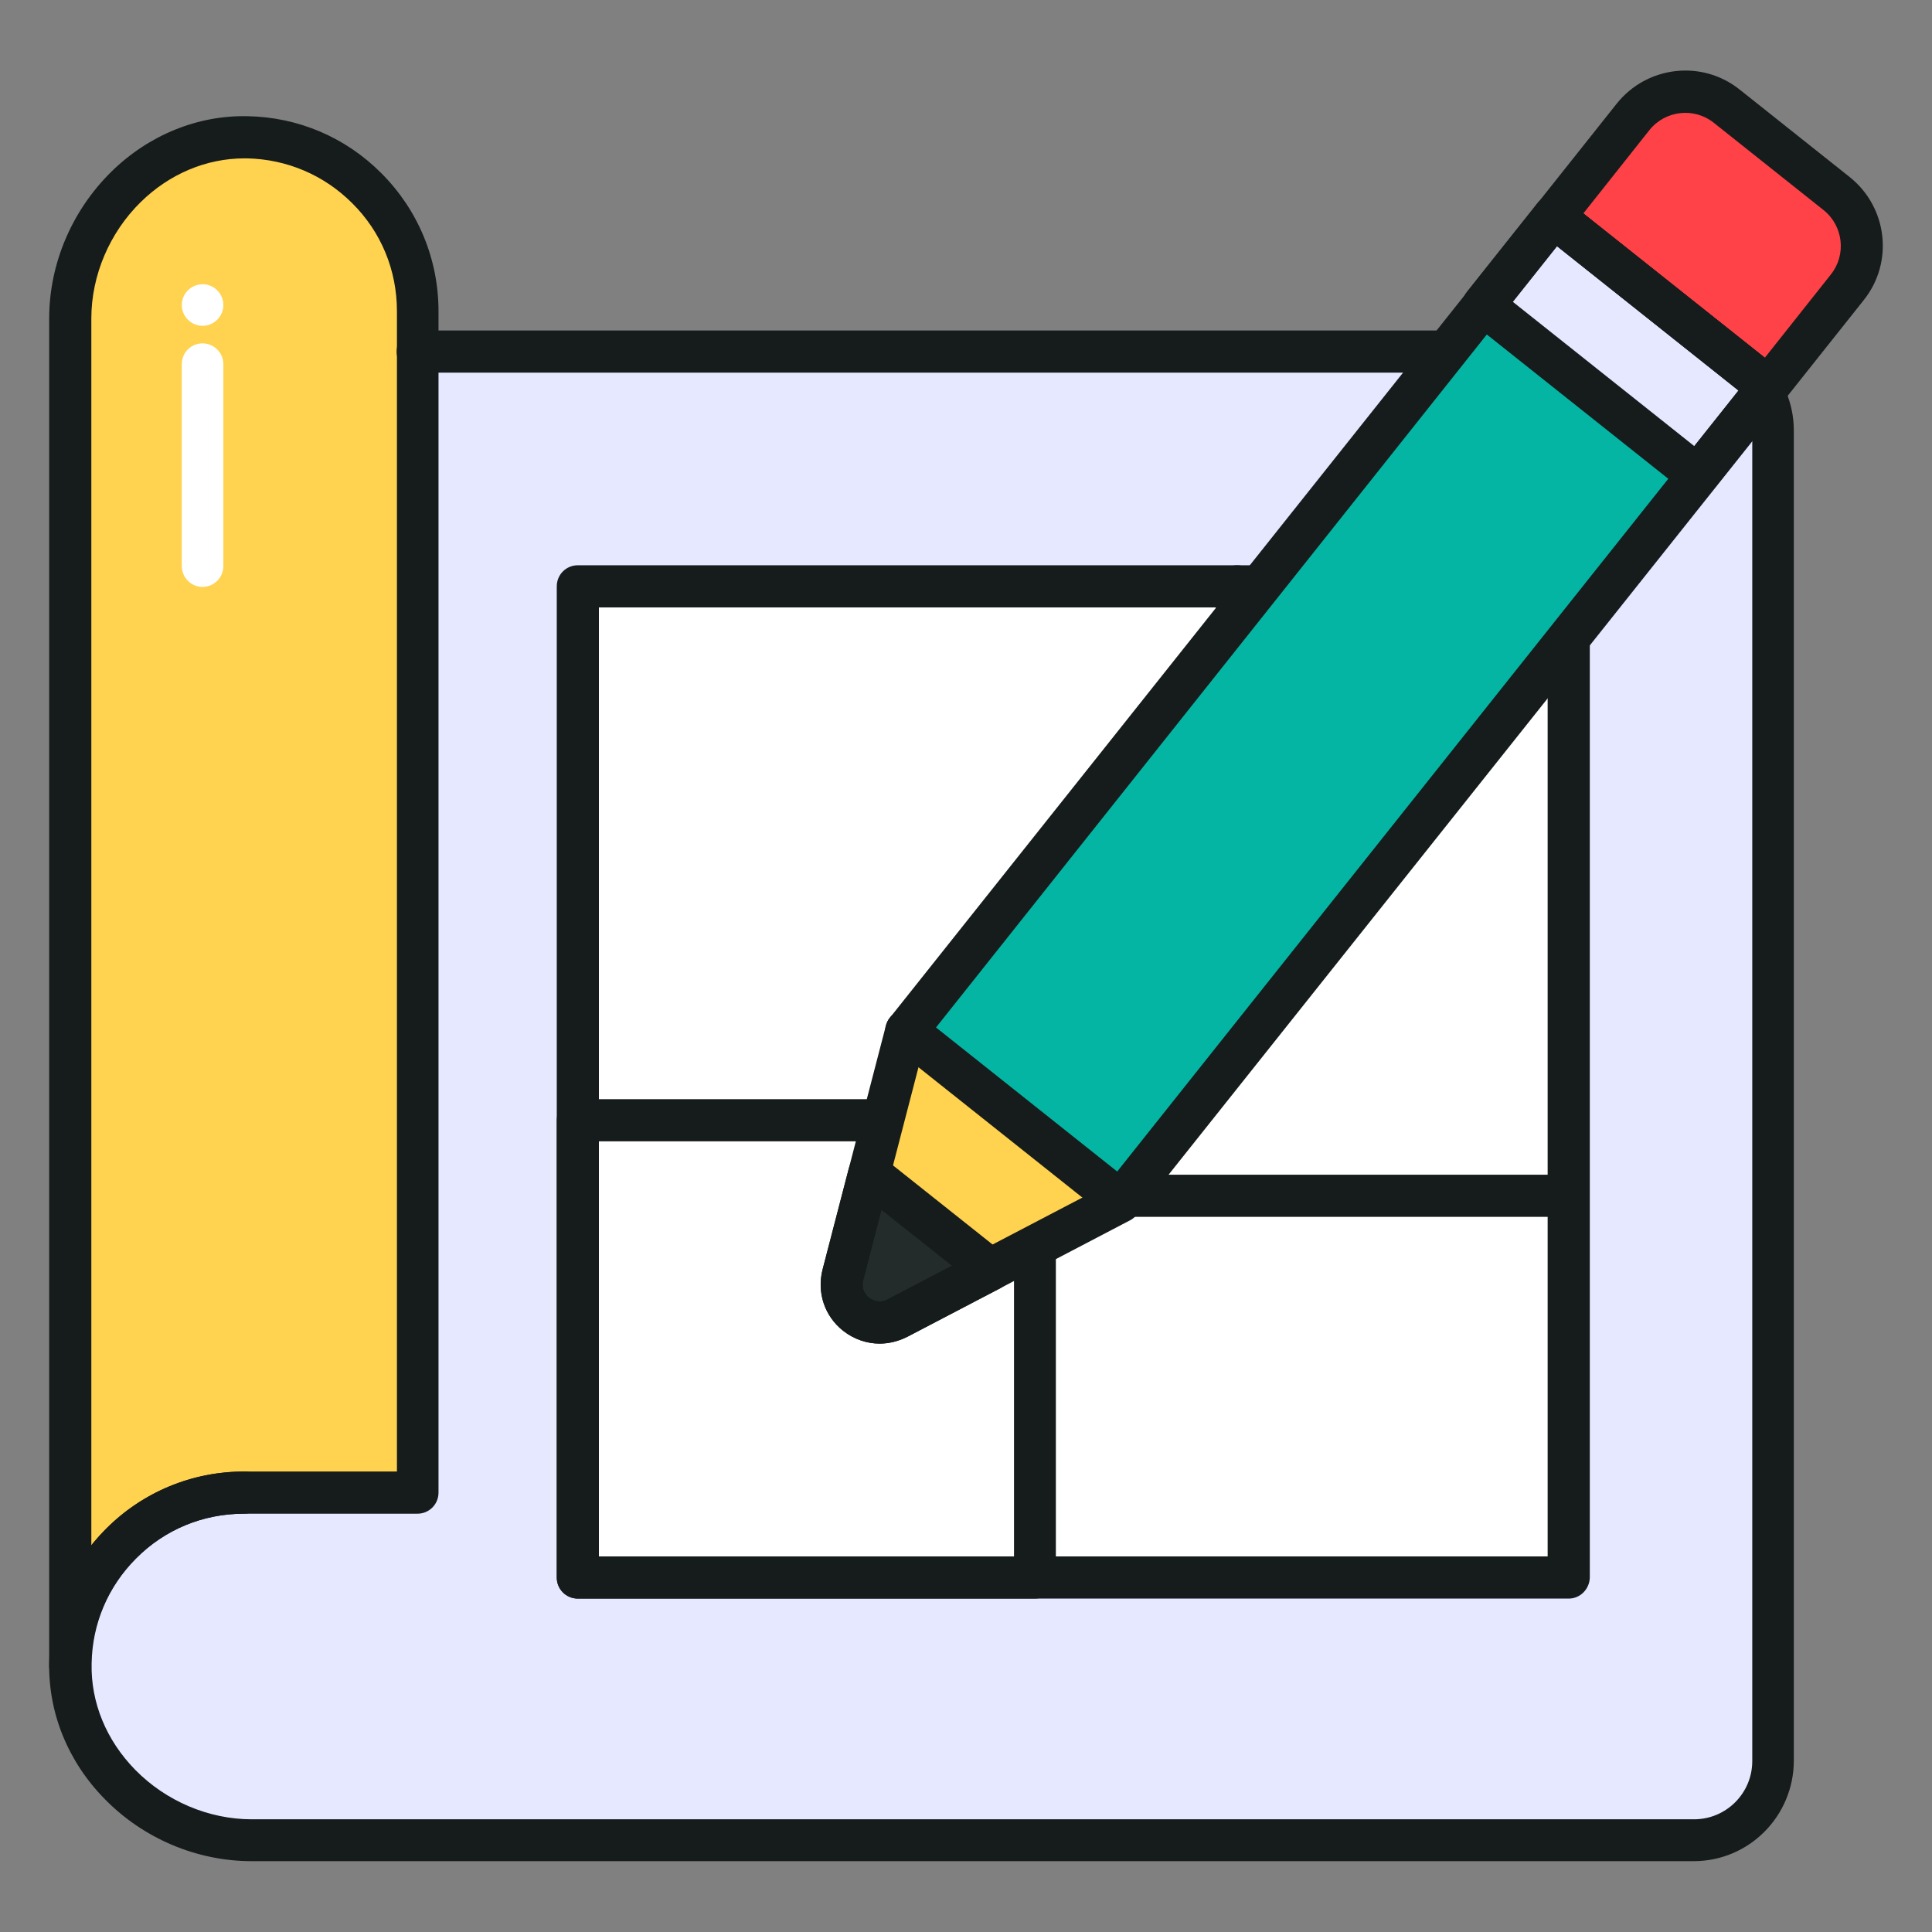 <svg xmlns="http://www.w3.org/2000/svg" id="Layer_1" viewBox="0 0 66 66"><rect x="0" y="0" width="66" height="66" fill="#808080" stroke="none"/><g><g><path d="m14.27 12.02h43.59c1.49 0 2.7 1.21 2.7 2.7v36.27 9.17c0 1.49-1.21 2.7-2.7 2.7h-49.27c-3.33 0-6.25-2.72-6.19-6.05.03-1.59.69-3.04 1.73-4.08 1.07-1.07 2.55-1.74 4.2-1.74" fill="#e5e8ff"></path></g><g><path d="m19.74 20.03h33.85v33.86h-33.85z" fill="#fff"></path></g><g><path d="m14.27 10.63v40.36h-5.93c-1.65 0-3.13.66-4.2 1.74s-1.74 2.56-1.74 4.2v-46.05c0-3.33 2.73-6.25 6.05-6.19 1.59.03 3.04.69 4.08 1.74 1.08 1.07 1.74 2.55 1.74 4.2z" fill="#ffd24f"></path></g><g><path d="m57.86 63.58h-49.27c-1.86 0-3.69-.77-5.01-2.12-1.26-1.28-1.93-2.94-1.9-4.66.03-1.73.72-3.36 1.95-4.58 1.25-1.25 2.93-1.95 4.71-1.95.4 0 .72.32.72.72s-.32.72-.72.72c-1.4 0-2.71.54-3.69 1.53-.96.96-1.5 2.23-1.52 3.59-.03 1.33.5 2.62 1.49 3.63 1.05 1.07 2.51 1.69 3.98 1.69h49.27c1.1 0 1.99-.89 1.99-1.99v-45.44c0-1.1-.89-1.99-1.99-1.99h-43.6c-.4 0-.72-.32-.72-.72s.32-.72.72-.72h43.59c1.89 0 3.42 1.53 3.42 3.42v45.43c0 1.9-1.53 3.44-3.42 3.44z" fill="#161c1c"></path></g><g><path d="m2.4 57.64c-.4 0-.72-.32-.72-.72v-46.04c0-1.86.77-3.68 2.12-5.01 1.28-1.26 2.96-1.94 4.66-1.9 1.72.03 3.35.72 4.57 1.95 1.25 1.25 1.95 2.93 1.95 4.71v40.36c0 .4-.32.72-.72.72h-5.93c-1.4 0-2.71.54-3.69 1.53-.98.98-1.53 2.3-1.53 3.69.01.39-.31.71-.71.71zm5.95-52.23c-1.3 0-2.56.53-3.54 1.49-1.07 1.05-1.69 2.51-1.69 3.98v41.91c.16-.2.33-.39.51-.57 1.25-1.25 2.93-1.95 4.71-1.95h5.22v-39.64c0-1.4-.54-2.71-1.53-3.69-.96-.96-2.23-1.5-3.59-1.53-.03 0-.06 0-.09 0z" fill="#161c1c"></path></g><g><path d="m53.59 54.61h-33.85c-.4 0-.72-.32-.72-.72v-33.86c0-.4.32-.72.72-.72h33.85c.4 0 .72.32.72.72v33.86c-.01.4-.33.72-.72.72zm-33.13-1.44h32.41v-32.42h-32.41z" fill="#161c1c"></path></g><g><path d="m35.35 54.61h-15.61c-.4 0-.72-.32-.72-.72v-15.62c0-.4.32-.72.72-.72h15.61c.4 0 .72.32.72.72v15.62c0 .4-.32.72-.72.72zm-14.89-1.44h14.18v-14.18h-14.18z" fill="#161c1c"></path></g><g><path d="m35.35 38.99c-.4 0-.72-.32-.72-.72v-5.25c0-.4.32-.72.72-.72h6.19v-12.27c0-.4.32-.72.72-.72s.72.32.72.72v12.99c0 .4-.32.72-.72.72h-6.19v4.53c0 .4-.32.72-.72.72z" fill="#161c1c"></path></g><g><path d="m53.59 41.57h-18.24c-.4 0-.72-.32-.72-.72s.32-.72.72-.72h18.23c.4 0 .72.32.72.72s-.32.72-.71.72z" fill="#161c1c"></path></g><g><g><path d="m60.4 13.23-22.13 27.82-7.62 3.98c-1 .52-2.14-.39-1.86-1.48l2.16-8.32 22.13-27.82z" fill="#ffd24f"></path></g><g><path d="m27.93 19.54h35.51v9.35h-35.51z" fill="#04b5a4" transform="matrix(.622 -.783 .783 .622 -1.7 44.9)"></path></g><g><path d="m29.69 40.08-.9 3.47c-.28 1.09.86 2 1.86 1.48l3.18-1.66z" fill="#242b2b"></path></g><g><path d="m53.61 7.15h3.86v9.35h-3.86z" fill="#e5e8ff" transform="matrix(.622 -.783 .783 .622 11.723 47.945)"></path></g><g><path d="m60.4 13.22 2.71-3.41c.78-.98.62-2.41-.37-3.19l-3.76-2.99c-.98-.78-2.41-.62-3.19.37l-2.71 3.4z" fill="#ff4148"></path></g><g><path d="m30.05 45.9c-.44 0-.88-.15-1.25-.44-.63-.5-.9-1.3-.7-2.09l2.16-8.32c.03-.1.07-.19.13-.27l22.13-27.82c.25-.31.7-.36 1.01-.11l7.32 5.82c.15.12.24.29.27.48.02.19-.03.38-.15.53l-22.14 27.82c-.06.08-.14.14-.23.19l-7.61 3.98c-.3.15-.62.23-.94.23zm1.56-10.34-2.12 8.17c-.09.34.13.55.2.6.07.06.32.22.63.06l7.48-3.91 21.59-27.14-6.2-4.93z" fill="#161c1c"></path></g><g><path d="m30.05 45.9c-.44 0-.88-.15-1.25-.44-.63-.5-.9-1.3-.7-2.09l.9-3.47c.06-.23.24-.42.47-.5s.48-.03.67.12l4.14 3.29c.19.15.29.39.27.63s-.17.45-.38.57l-3.18 1.66c-.3.15-.62.23-.94.23zm.06-4.57-.62 2.4c-.09.34.13.55.2.6.07.06.32.22.63.06l2.2-1.15z" fill="#161c1c"></path></g><g><path d="m58 16.96c-.16 0-.31-.05-.45-.16l-7.32-5.82c-.15-.12-.24-.29-.27-.48-.02-.19.03-.38.15-.53l2.4-3.02c.24-.31.7-.36 1.01-.11l7.32 5.82c.15.12.24.29.27.48.02.19-.03.38-.15.53l-2.4 3.02c-.14.18-.35.27-.56.27zm-6.32-6.65 6.2 4.93 1.51-1.9-6.2-4.93z" fill="#161c1c"></path></g><g><path d="m38.28 41.75c-.16 0-.31-.05-.45-.16l-7.32-5.82c-.31-.25-.36-.7-.11-1.01s.7-.36 1.01-.11l7.32 5.82c.31.25.36.7.11 1.01-.14.18-.35.27-.56.27z" fill="#161c1c"></path></g><g><path d="m60.4 13.94c-.16 0-.32-.05-.45-.16l-7.32-5.82c-.31-.25-.36-.7-.11-1.01l2.71-3.41c1.03-1.29 2.91-1.51 4.2-.48l3.76 2.99c1.29 1.03 1.51 2.91.48 4.2l-2.71 3.41c-.12.15-.29.24-.48.27-.03.01-.05.01-.08.01zm-6.31-6.65 6.2 4.93 2.26-2.85c.53-.67.42-1.65-.25-2.19l-3.76-2.99c-.67-.53-1.65-.42-2.19.25z" fill="#161c1c"></path></g></g><g><g><g><path d="m6.92 11.73c.39 0 .71.32.71.71v6.9c0 .39-.32.71-.71.71s-.71-.32-.71-.71v-6.9c0-.4.32-.71.71-.71z" fill="#fff"></path></g><g><path d="m6.92 9.71c.39 0 .71.32.71.71s-.32.71-.71.71-.71-.32-.71-.71.32-.71.71-.71z" fill="#fff"></path></g></g></g></g></svg>